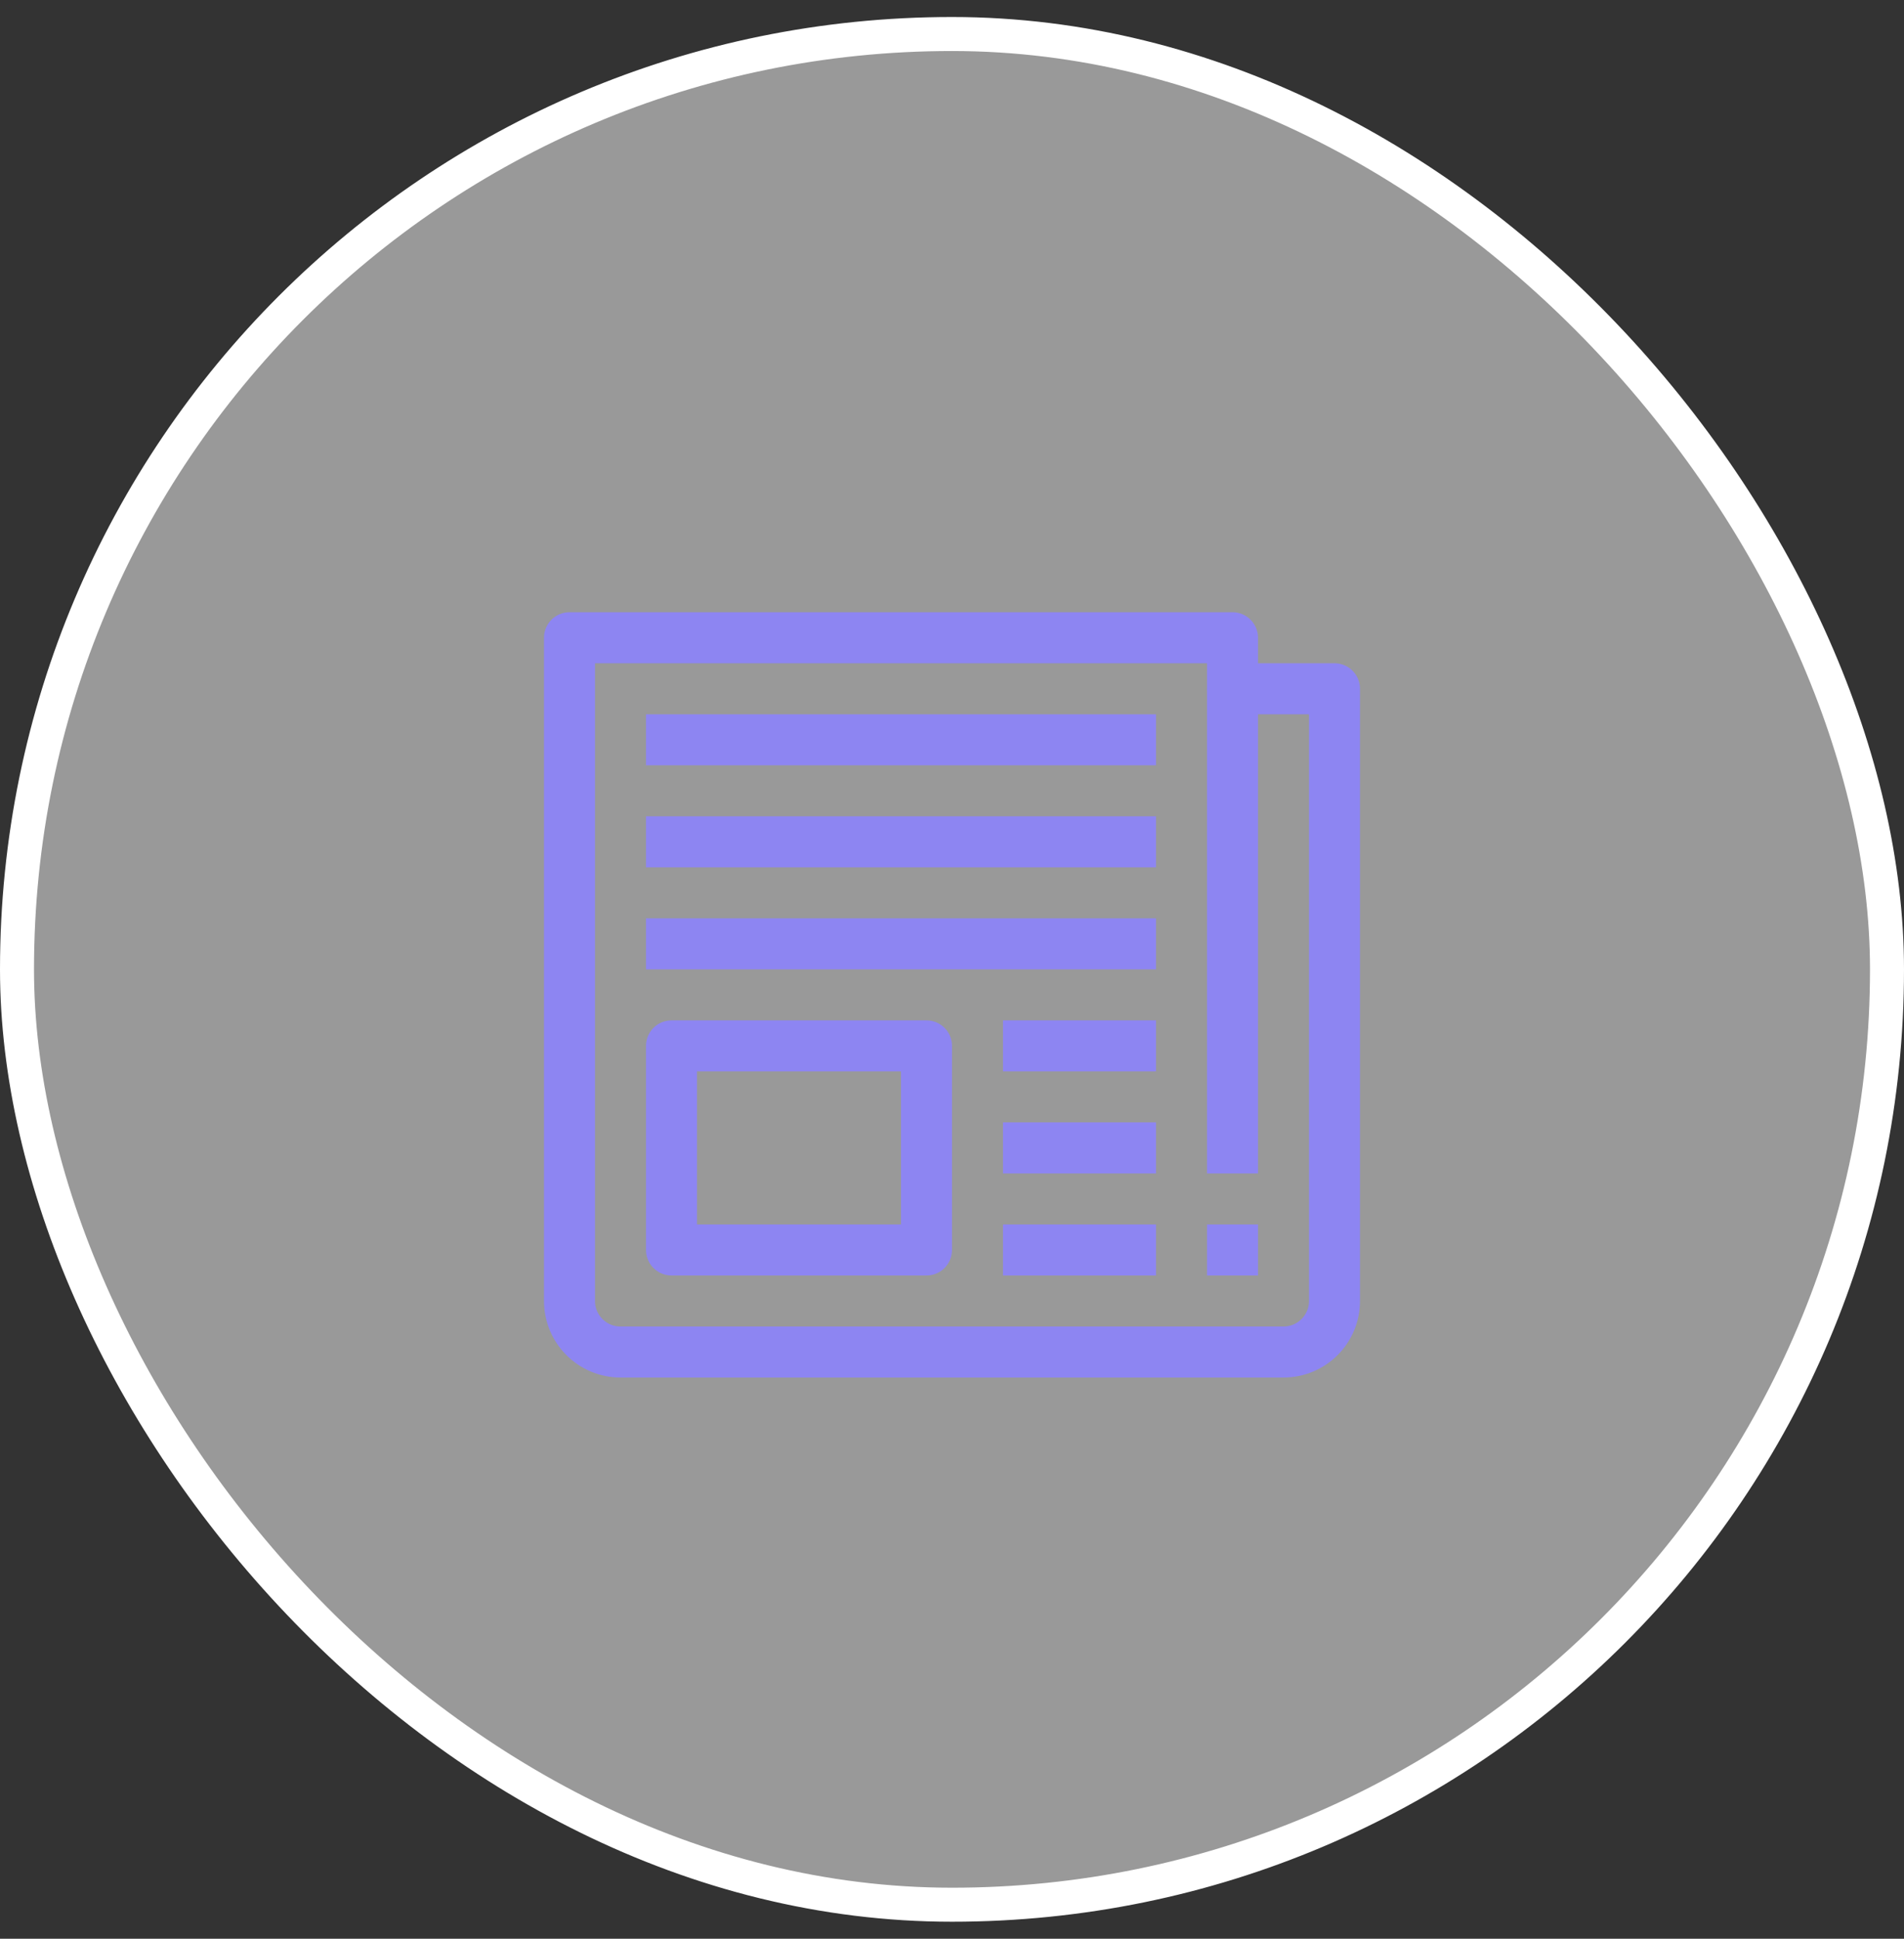 <svg width="56" height="57" viewBox="0 0 56 57" fill="none" xmlns="http://www.w3.org/2000/svg">
<rect x="0" y="0" width="56" height="57" fill="#333333" stroke="none"/>
<rect x="0.5" y="1" width="55" height="55" rx="27.5" fill="white" fill-opacity="0.5"/>
<rect x="0.5" y="1" width="55" height="55" rx="27.5" stroke="white"/>
<g clip-path="url(#clip0_33196_22913)">
<path d="M36.25 20.25V18.75H16.75V38.25C16.75 39.079 17.421 39.75 18.25 39.75H37.75C38.579 39.75 39.25 39.079 39.25 38.25V20.25H36.25Z" stroke="#8D85F2" stroke-width="1.5" stroke-miterlimit="10" stroke-linejoin="round"/>
<path d="M27.25 30.75H19.75V36.75H27.25V30.75Z" stroke="#8D85F2" stroke-width="1.5" stroke-miterlimit="10" stroke-linejoin="round"/>
<path d="M36.25 20.25V34.5" stroke="#8D85F2" stroke-width="1.5" stroke-miterlimit="10" stroke-linejoin="round"/>
<path d="M36.25 36V37.5" stroke="#8D85F2" stroke-width="1.5" stroke-miterlimit="10" stroke-linejoin="round"/>
<path d="M19 24.75H34" stroke="#8D85F2" stroke-width="1.5" stroke-miterlimit="10" stroke-linejoin="round"/>
<path d="M19 21.75H34" stroke="#8D85F2" stroke-width="1.5" stroke-miterlimit="10" stroke-linejoin="round"/>
<path d="M19 27.75H34" stroke="#8D85F2" stroke-width="1.5" stroke-miterlimit="10" stroke-linejoin="round"/>
<path d="M29.5 30.75H34" stroke="#8D85F2" stroke-width="1.5" stroke-miterlimit="10" stroke-linejoin="round"/>
<path d="M29.5 33.75H34" stroke="#8D85F2" stroke-width="1.5" stroke-miterlimit="10" stroke-linejoin="round"/>
<path d="M29.5 36.75H34" stroke="#8D85F2" stroke-width="1.5" stroke-miterlimit="10" stroke-linejoin="round"/>
</g>
<defs>
<clipPath id="clip0_33196_22913">
<rect width="24" height="24" fill="white" transform="translate(16 16.5)"/>
</clipPath>
</defs>
</svg>
